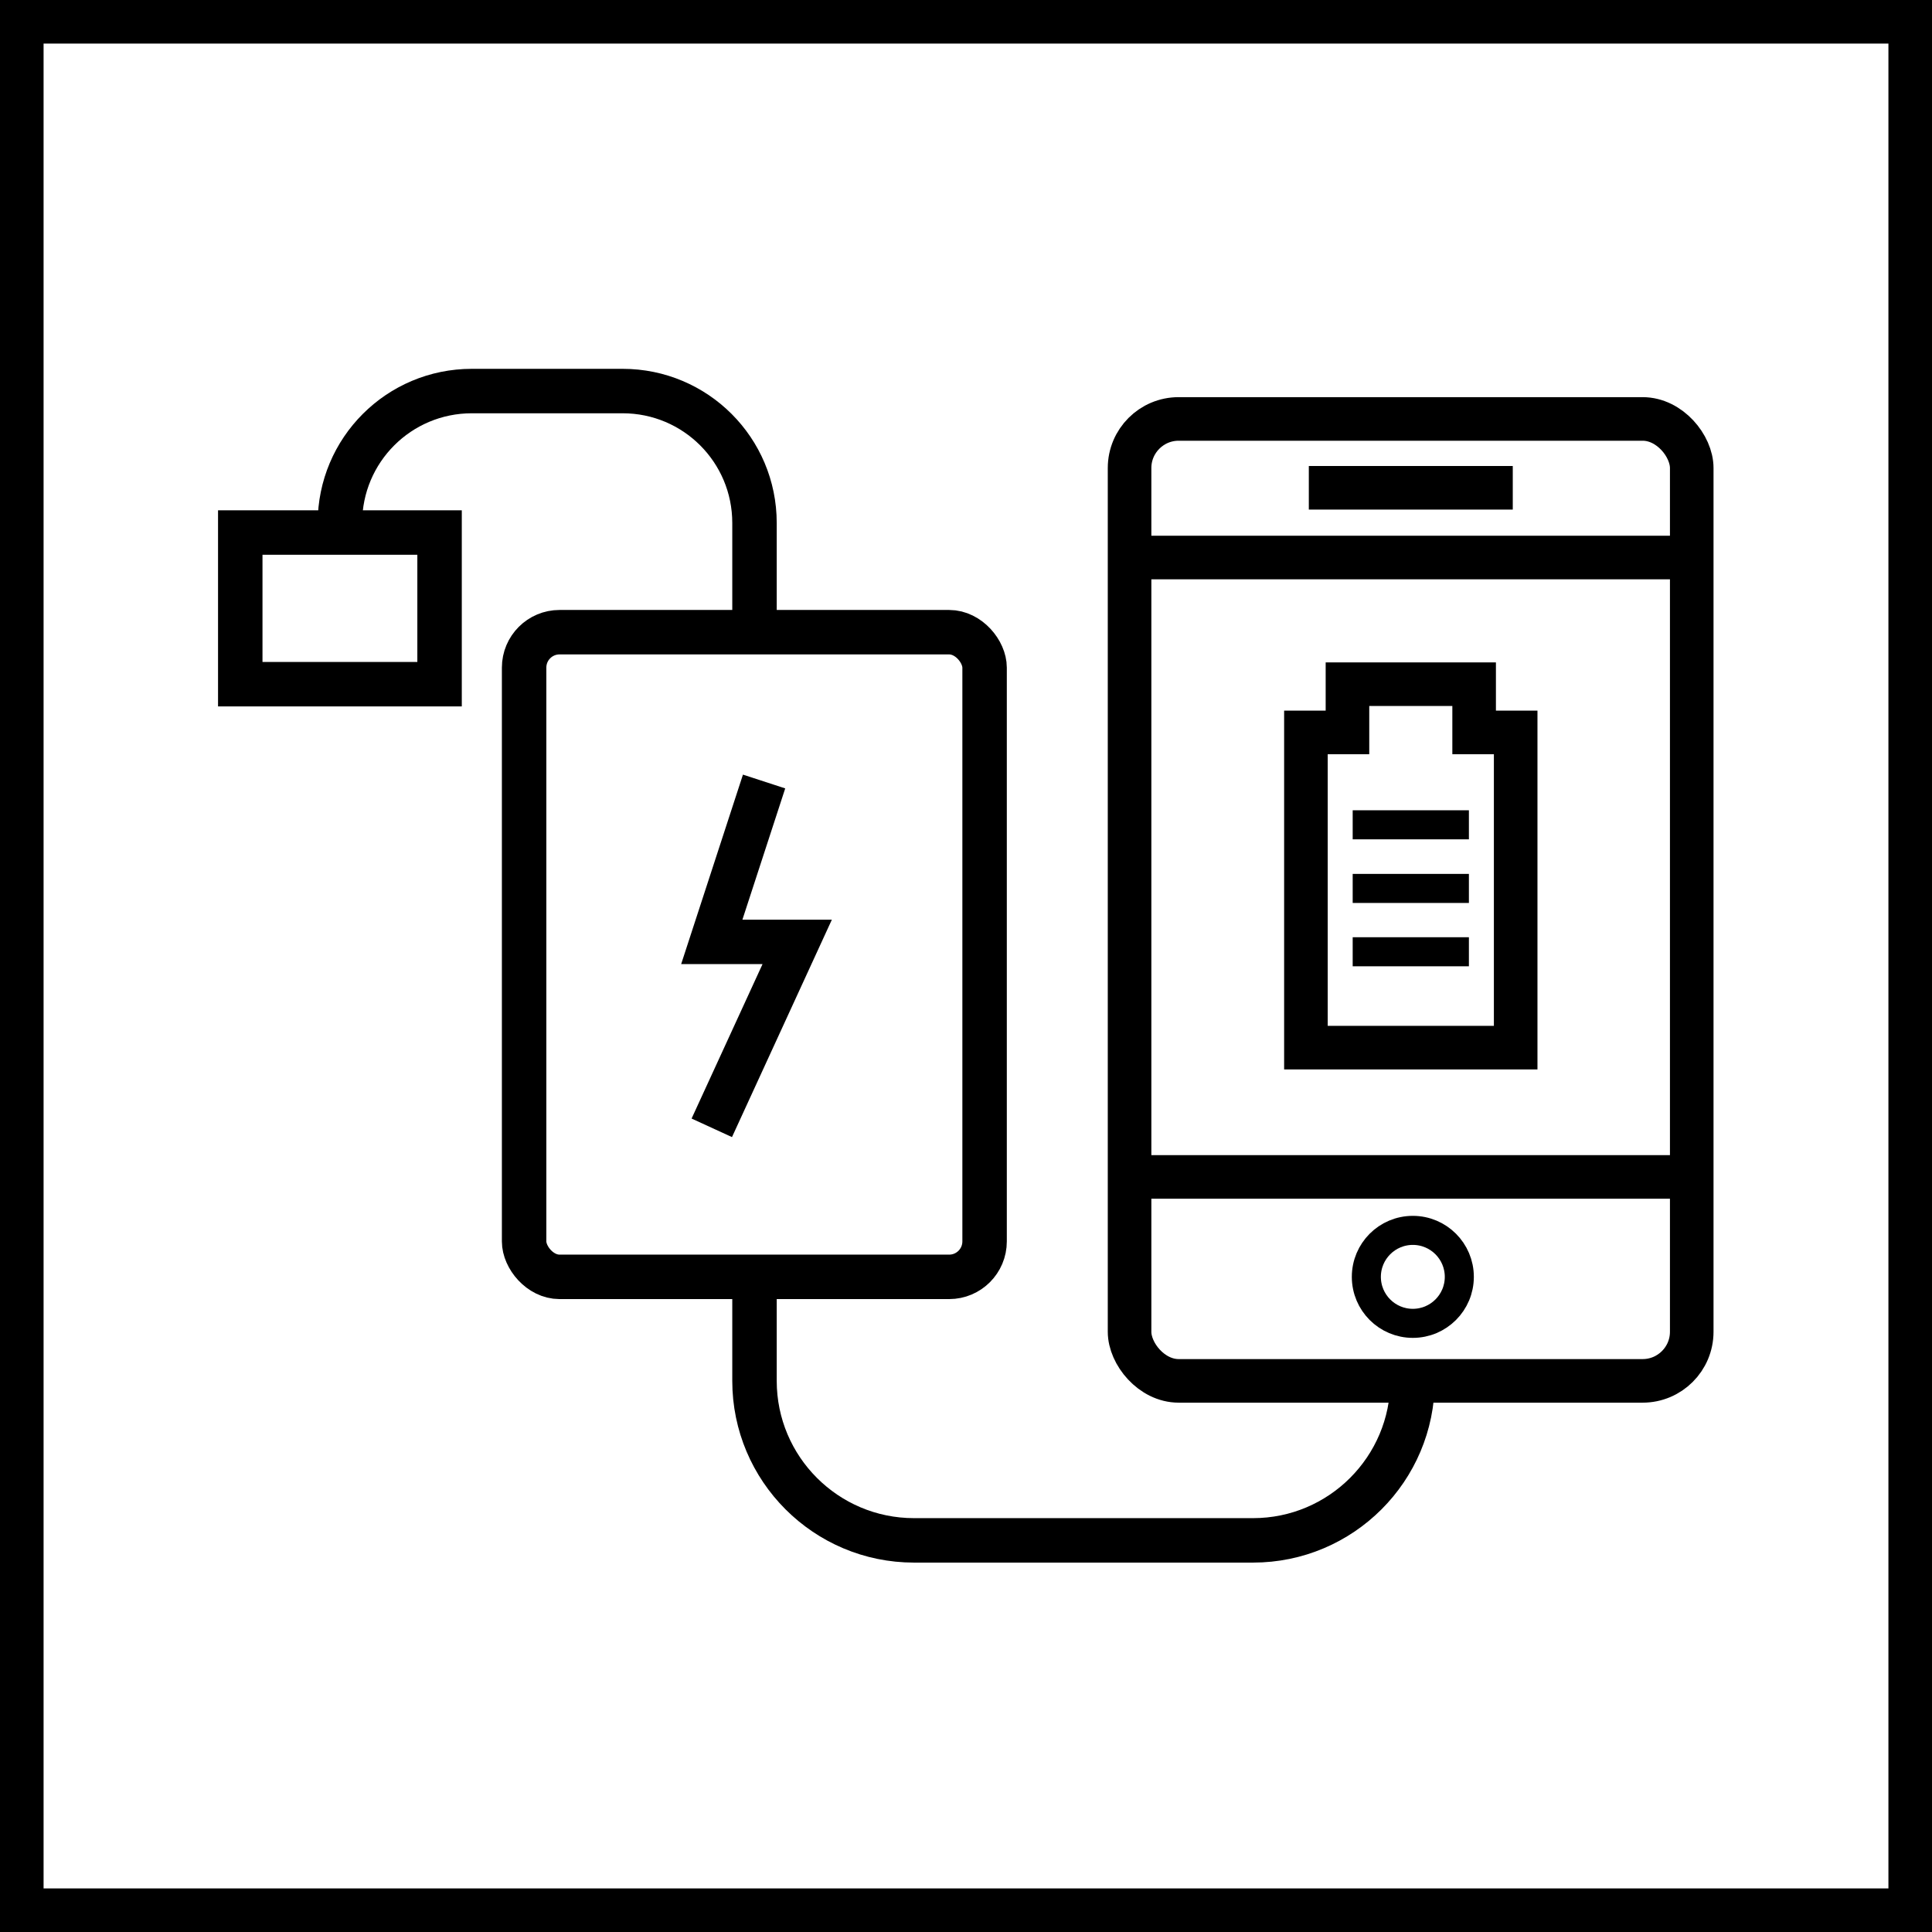 <?xml version="1.0" encoding="UTF-8"?>
<svg id="Warstwa_2" data-name="Warstwa 2" xmlns="http://www.w3.org/2000/svg" viewBox="0 0 66.5 66.5">
  <defs>
    <style>
      .cls-1 {
        stroke-width: 1.53px;
      }

      .cls-1, .cls-2, .cls-3 {
        fill: none;
        stroke: #000;
        stroke-miterlimit: 10;
      }

      .cls-2 {
        stroke-width: 1.5px;
      }
    </style>
  </defs>
  <g id="ikonki">
    <g id="pass_through" data-name="pass through">
      <rect class="cls-2" x=".75" y=".75" width="65" height="65"/>
      <g>
        <g>
          <g>
            <rect class="cls-2" x="38.88" y="14.42" width="19.35" height="33.11" rx="1.69" ry="1.69"/>
            <line class="cls-2" x1="38.88" y1="40.51" x2="58.23" y2="40.51"/>
            <line class="cls-2" x1="38.88" y1="19.19" x2="58.23" y2="19.19"/>
            <circle class="cls-3" cx="48.63" cy="43.95" r="1.6"/>
            <line class="cls-2" x1="45.05" y1="16.79" x2="52.07" y2="16.79"/>
          </g>
          <g>
            <polygon class="cls-2" points="50.74 23.55 50.74 25.21 52.17 25.21 52.17 36.06 44.95 36.06 44.95 25.21 46.38 25.21 46.38 23.55 50.74 23.55"/>
            <g>
              <line class="cls-3" x1="46.56" y1="32.76" x2="50.56" y2="32.76"/>
              <line class="cls-3" x1="46.56" y1="30.58" x2="50.56" y2="30.58"/>
              <line class="cls-3" x1="46.56" y1="28.39" x2="50.56" y2="28.39"/>
            </g>
          </g>
        </g>
        <g>
          <rect class="cls-1" x="18.04" y="21.76" width="15.85" height="22.19" rx="1.22" ry="1.22"/>
          <polyline class="cls-1" points="26.3 26.9 24.5 32.42 27.44 32.42 24.5 38.82"/>
        </g>
        <path class="cls-1" d="M25.97,43.95v3.58c0,3.03,2.46,5.49,5.49,5.49h11.67c3.03,0,5.49-2.46,5.49-5.49h0"/>
        <path class="cls-1" d="M25.97,21.76v-3.76c0-2.51-2.03-4.54-4.54-4.54h-5.19c-2.51,0-4.54,2.03-4.54,4.54h0"/>
        <rect class="cls-1" x="8.27" y="18.33" width="6.86" height="5.22"/>
      </g>
    </g>
  </g>
</svg>